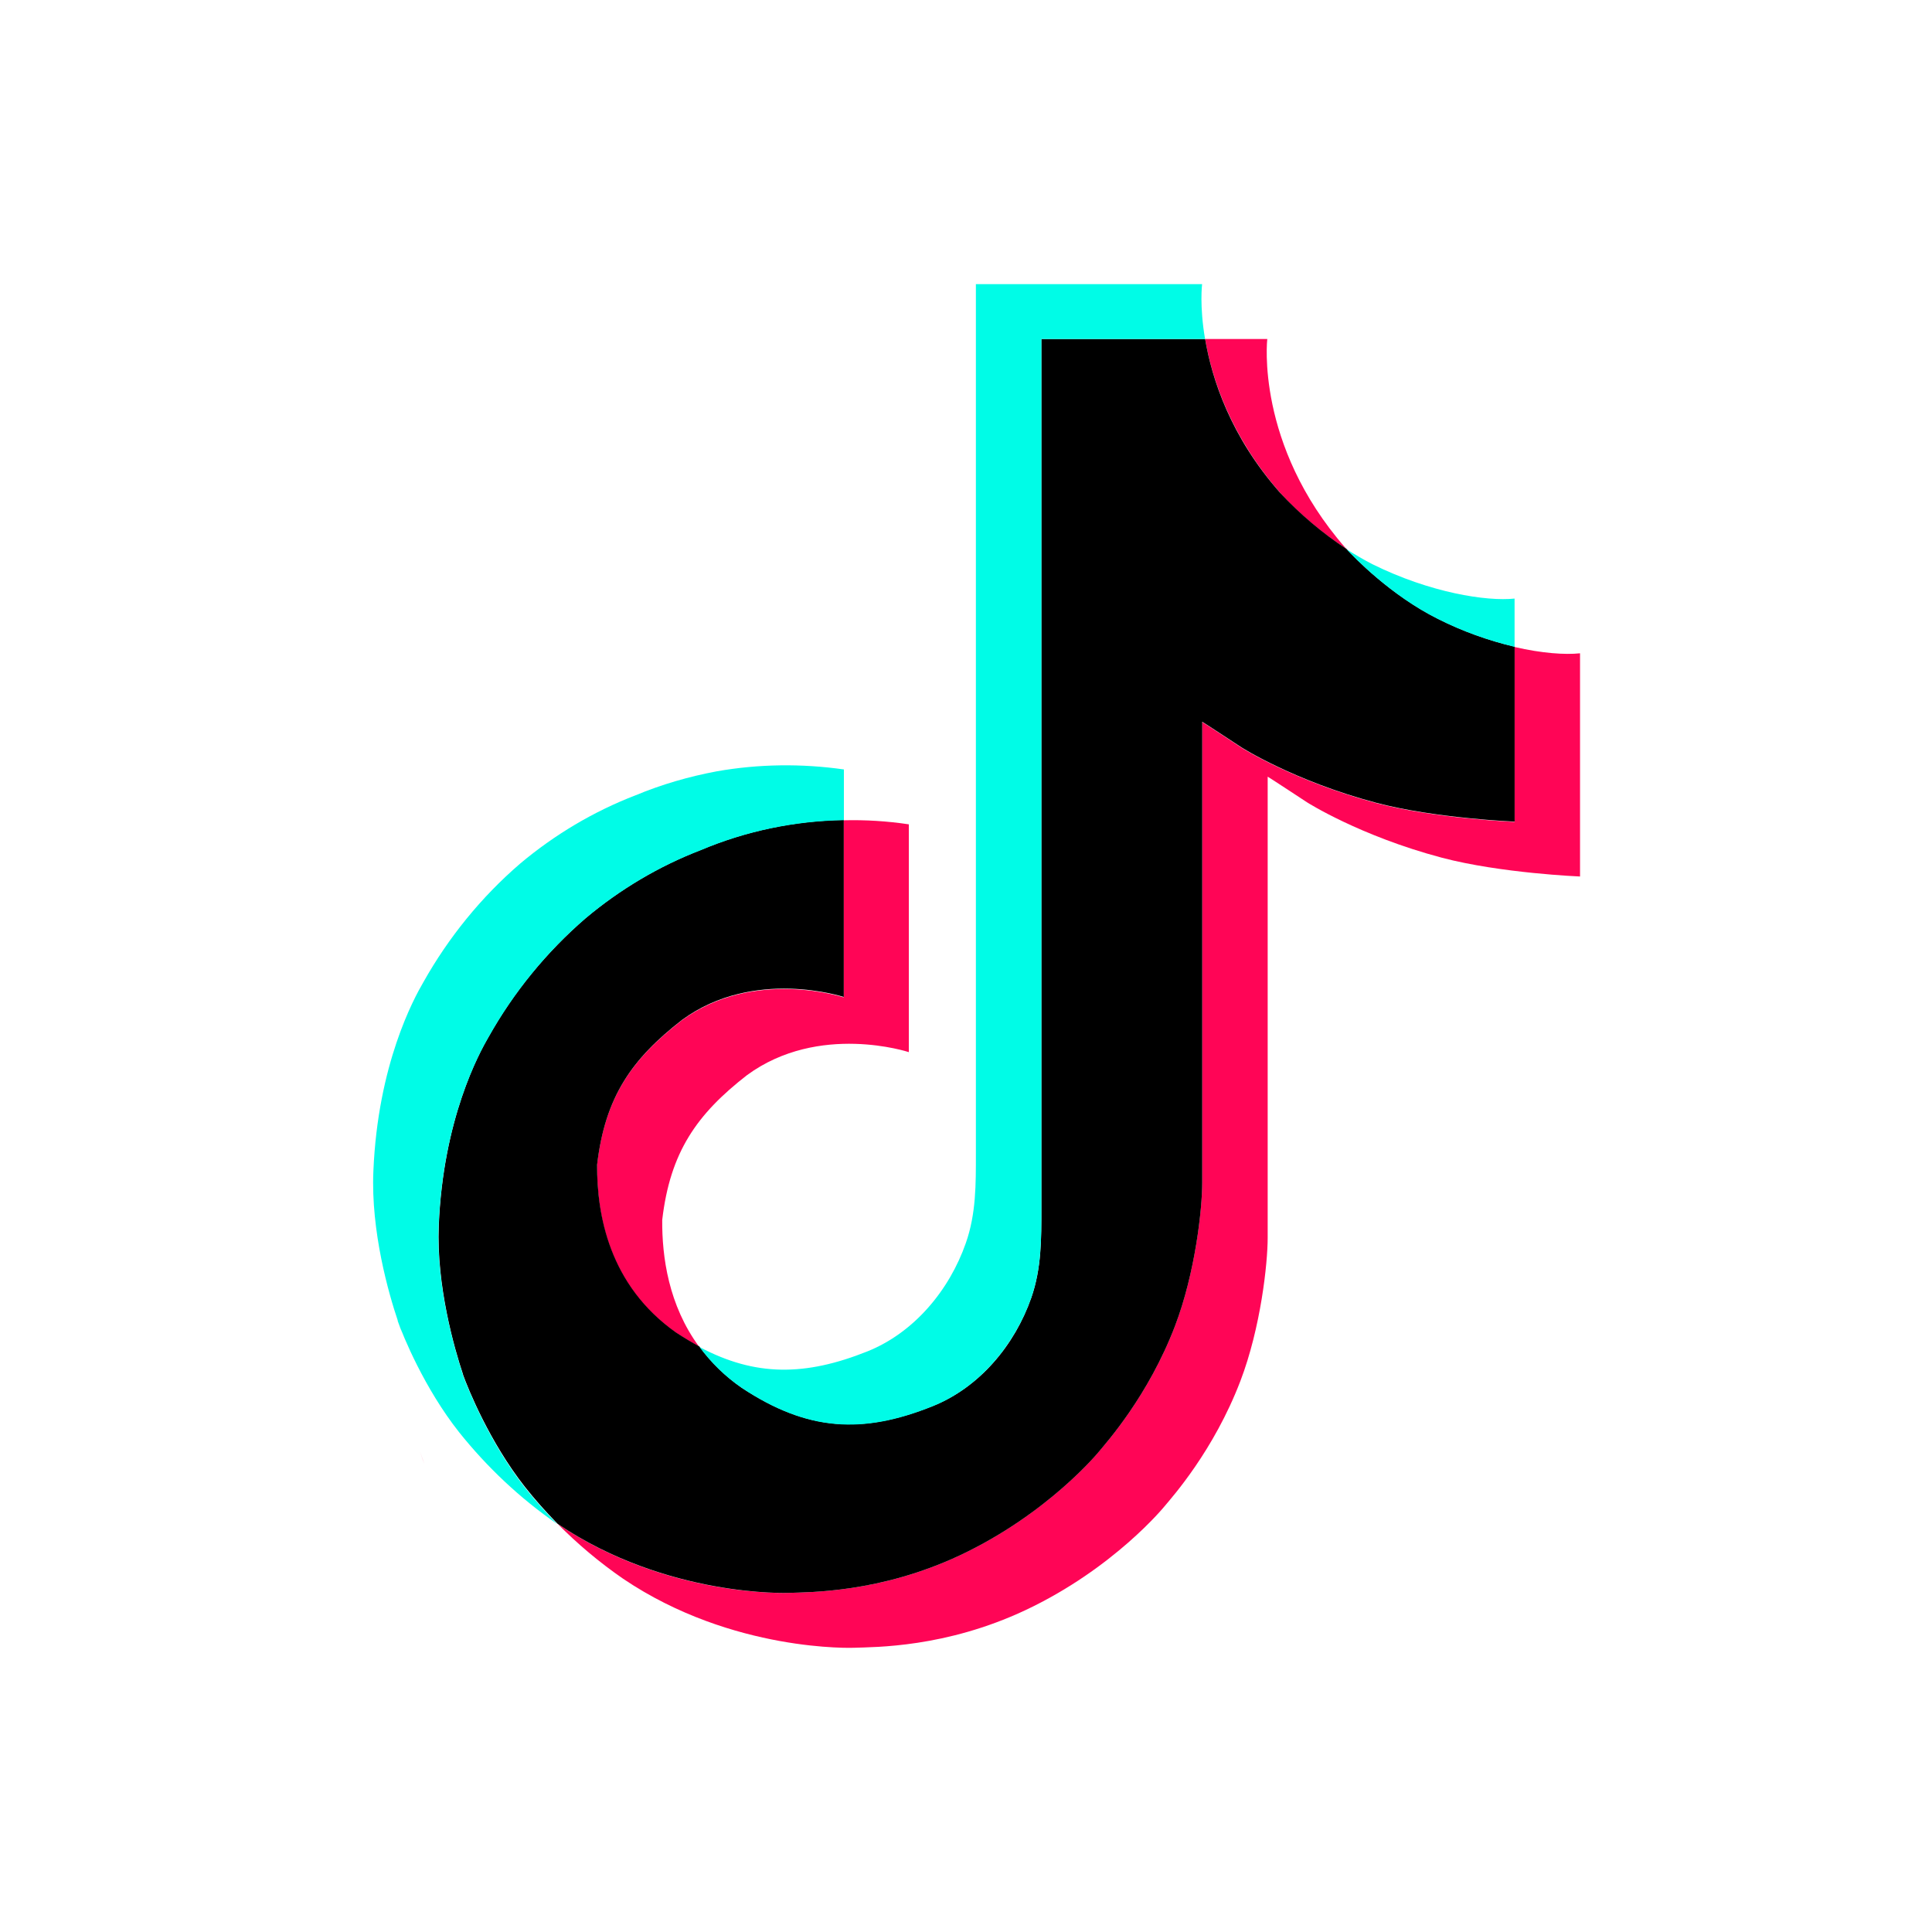 <svg width="34" height="34" viewBox="0 0 34 34" fill="none" xmlns="http://www.w3.org/2000/svg">
<rect width="34" height="34" fill="white"/>
<g clip-path="url(#clip0_1755_42)">
<path d="M7.39 25.542L7.467 25.762C7.458 25.738 7.429 25.66 7.39 25.542ZM10.506 20.505C10.645 19.309 11.116 18.641 11.999 17.956C13.267 17.029 14.846 17.552 14.846 17.552V14.436C15.231 14.426 15.614 14.45 15.994 14.507V18.516C15.994 18.516 14.414 17.992 13.147 18.92C12.263 19.607 11.793 20.274 11.654 21.469C11.649 22.117 11.765 22.967 12.301 23.697C12.167 23.626 12.032 23.543 11.893 23.452C10.716 22.625 10.501 21.382 10.506 20.503V20.505ZM22.529 8.673C21.66 7.679 21.329 6.67 21.208 5.966H22.302C22.302 5.966 22.087 7.82 23.675 9.639L23.699 9.663C23.267 9.384 22.872 9.049 22.527 8.673H22.529ZM27.806 11.497V15.425C27.806 15.425 26.41 15.368 25.373 15.094C23.927 14.71 23.001 14.119 23.001 14.119C23.001 14.119 22.358 13.696 22.309 13.668V21.783C22.309 22.234 22.188 23.363 21.829 24.303C21.359 25.532 20.629 26.345 20.494 26.508C20.494 26.508 19.606 27.602 18.044 28.337C16.637 28.998 15.399 28.984 15.03 28.998C15.03 28.998 12.894 29.085 10.967 27.784C10.549 27.496 10.161 27.169 9.804 26.808L9.814 26.818C11.739 28.124 13.877 28.032 13.877 28.032C14.248 28.018 15.486 28.032 16.892 27.371C18.453 26.636 19.341 25.542 19.341 25.542C19.476 25.379 20.206 24.566 20.676 23.338C21.036 22.397 21.156 21.268 21.156 20.817V12.707C21.208 12.735 21.848 13.158 21.848 13.158C21.848 13.158 22.774 13.748 24.22 14.133C25.257 14.407 26.654 14.464 26.654 14.464V11.386C27.133 11.497 27.542 11.525 27.806 11.497Z" fill="#FF0556"/>
<path d="M26.655 11.381V14.459C26.655 14.459 25.258 14.402 24.221 14.128C22.775 13.744 21.849 13.153 21.849 13.153C21.849 13.153 21.206 12.73 21.157 12.702V20.817C21.157 21.268 21.037 22.397 20.677 23.338C20.207 24.566 19.477 25.379 19.343 25.542C19.343 25.542 18.454 26.636 16.893 27.371C15.485 28.032 14.247 28.018 13.878 28.032C13.878 28.032 11.742 28.119 9.815 26.818L9.805 26.808C9.604 26.603 9.411 26.386 9.234 26.161C8.62 25.379 8.244 24.456 8.149 24.193V24.188C7.996 23.732 7.679 22.627 7.722 21.566C7.799 19.688 8.433 18.53 8.601 18.242C9.042 17.455 9.623 16.749 10.306 16.158C10.911 15.65 11.598 15.242 12.333 14.958C13.129 14.622 13.984 14.445 14.849 14.429V17.545C14.849 17.545 13.268 17.021 12.002 17.949C11.118 18.636 10.648 19.303 10.508 20.498C10.504 21.377 10.719 22.62 11.9 23.452C12.04 23.543 12.174 23.624 12.309 23.697C12.515 23.976 12.765 24.221 13.053 24.422C14.211 25.186 15.175 25.239 16.415 24.744C17.241 24.413 17.86 23.669 18.149 22.837C18.331 22.318 18.326 21.8 18.326 21.262V5.966H21.208C21.328 6.672 21.654 7.681 22.528 8.673C22.878 9.049 23.273 9.384 23.7 9.663C23.825 9.802 24.473 10.474 25.309 10.892C25.736 11.107 26.192 11.272 26.658 11.381H26.655Z" fill="black"/>
<path d="M7 23.243L7.072 23.448C7.062 23.425 7.034 23.352 7 23.243Z" fill="#00FCE7"/>
<path d="M12.33 14.963C11.591 15.246 10.908 15.655 10.303 16.163C9.616 16.754 9.04 17.465 8.598 18.252C8.43 18.54 7.797 19.692 7.719 21.575C7.676 22.641 7.998 23.741 8.147 24.197V24.202C8.243 24.462 8.617 25.388 9.231 26.17C9.409 26.397 9.602 26.612 9.803 26.818C9.151 26.367 8.574 25.823 8.079 25.204C7.469 24.432 7.094 23.515 6.999 23.246V23.236C6.845 22.78 6.524 21.675 6.571 20.609C6.649 18.731 7.282 17.574 7.45 17.286C7.892 16.499 8.468 15.788 9.155 15.197C9.76 14.689 10.447 14.28 11.182 13.997C11.643 13.805 12.123 13.666 12.614 13.574C13.353 13.444 14.107 13.435 14.851 13.541V14.434C13.982 14.448 13.127 14.626 12.33 14.963Z" fill="#00FCE7"/>
<path d="M21.208 5.966H18.327V21.265C18.327 21.803 18.327 22.321 18.149 22.84C17.856 23.667 17.237 24.416 16.415 24.747C15.177 25.246 14.207 25.189 13.054 24.425C12.766 24.229 12.515 23.984 12.31 23.705C13.294 24.229 14.173 24.218 15.263 23.783C16.089 23.452 16.708 22.703 16.997 21.876C17.179 21.357 17.174 20.839 17.174 20.301V5H21.155C21.155 5 21.107 5.38 21.207 5.966H21.208ZM26.654 10.533V11.383C26.188 11.272 25.732 11.109 25.305 10.893C24.474 10.48 23.826 9.804 23.696 9.665C23.845 9.761 23.994 9.847 24.152 9.929C25.17 10.433 26.165 10.586 26.654 10.534V10.533Z" fill="#00FCE7"/>
</g>
<defs>
<clipPath id="clip0_1755_42">
<rect width="21.238" height="24" fill="white" transform="translate(6.568 5)"/>
</clipPath>
</defs>
</svg>
